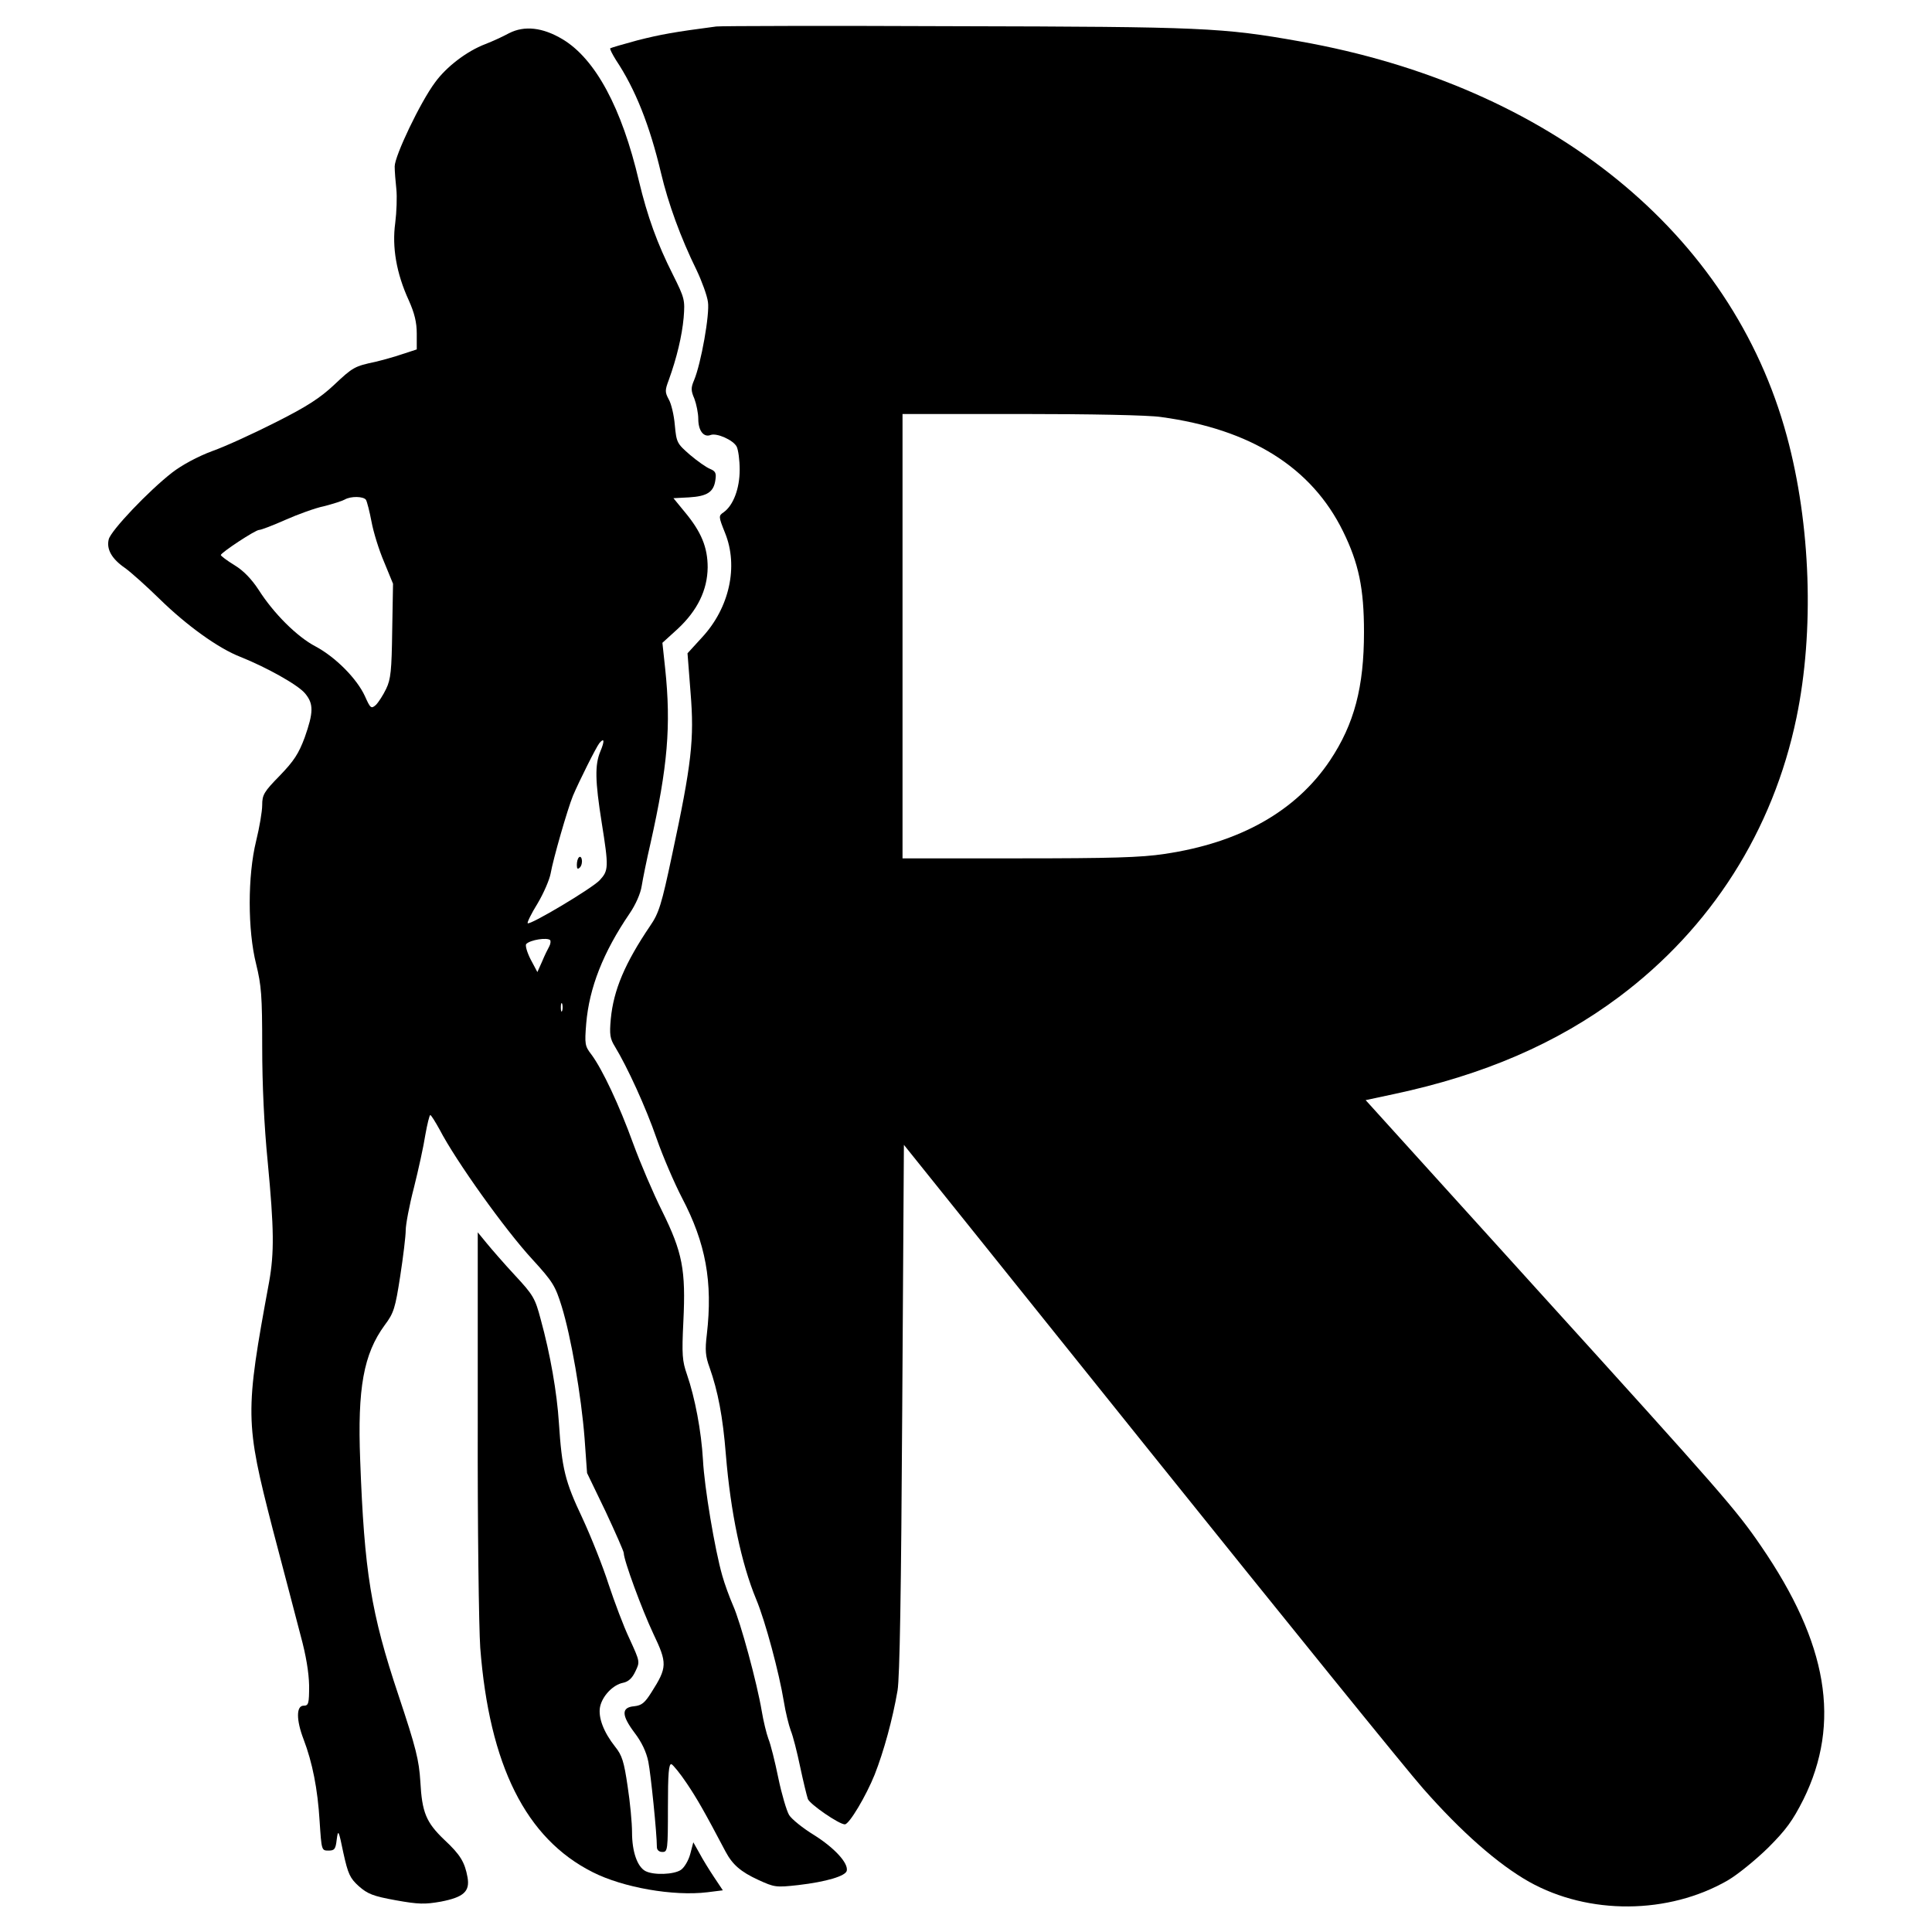 <?xml version="1.0" standalone="no"?>
<!DOCTYPE svg PUBLIC "-//W3C//DTD SVG 20010904//EN"
 "http://www.w3.org/TR/2001/REC-SVG-20010904/DTD/svg10.dtd">
<svg version="1.0" xmlns="http://www.w3.org/2000/svg"
 width="700pt" height="700pt" viewBox="0 0 700 700"
 preserveAspectRatio="xMidYMid meet">
<g transform="translate(0,700) scale(0.1,-0.1)"
fill="#000000" stroke="none">
<path d="M2595 6904 c-153 -20 -202 -29 -285 -50 -52 -14 -96 -27 -99 -29 -2
-3 8 -22 21 -43 70 -105 122 -236 163 -409 26 -110 71 -234 129 -352 19 -40
38 -92 41 -115 7 -44 -25 -223 -50 -283 -12 -28 -12 -38 1 -68 7 -19 14 -52
14 -73 0 -43 20 -68 45 -58 22 8 81 -18 94 -42 6 -12 11 -49 11 -84 0 -68 -23
-129 -58 -154 -19 -13 -19 -15 5 -75 49 -121 16 -271 -83 -378 l-53 -58 11
-142 c14 -169 4 -258 -67 -589 -38 -180 -48 -211 -79 -256 -92 -136 -133 -233
-143 -338 -5 -56 -3 -71 15 -100 45 -74 112 -220 151 -333 23 -66 65 -163 92
-215 86 -164 112 -304 90 -495 -7 -57 -5 -79 10 -120 30 -85 48 -177 59 -316
17 -208 56 -394 110 -524 33 -79 83 -266 100 -370 6 -38 18 -86 25 -105 8 -19
23 -78 34 -131 11 -52 24 -105 28 -117 7 -19 113 -92 134 -92 16 0 77 103 108
180 33 84 65 200 83 305 8 49 13 351 17 1023 l6 954 890 -1109 c489 -609 935
-1160 991 -1223 139 -158 271 -274 384 -338 216 -121 505 -119 720 5 36 21
101 74 146 118 66 66 89 98 128 175 137 278 89 565 -154 919 -89 130 -139 188
-811 929 l-621 686 103 22 c324 69 589 183 815 352 334 250 558 602 643 1012
65 313 52 700 -35 1020 -199 736 -856 1269 -1764 1430 -281 50 -352 53 -1245
55 -462 2 -853 1 -870 -1z m1612 -1415 c324 -44 545 -182 659 -414 57 -116 76
-207 76 -365 0 -199 -35 -333 -123 -465 -123 -184 -327 -299 -600 -339 -84
-13 -197 -16 -528 -16 l-421 0 0 805 0 805 429 0 c249 0 463 -4 508 -11z"/>
<path d="M1845 6880 c-22 -12 -61 -30 -87 -40 -66 -25 -141 -82 -182 -139 -53
-71 -146 -266 -146 -304 0 -17 3 -55 6 -82 3 -28 1 -83 -4 -123 -12 -87 4
-182 49 -280 21 -47 29 -80 29 -121 l0 -57 -52 -17 c-29 -10 -73 -22 -98 -28
-75 -16 -81 -19 -149 -83 -51 -48 -99 -79 -210 -135 -79 -40 -183 -88 -231
-105 -54 -20 -111 -51 -146 -78 -85 -66 -222 -210 -230 -242 -9 -36 11 -71 59
-104 21 -15 77 -65 125 -112 98 -96 213 -179 293 -210 95 -38 208 -101 234
-132 32 -38 31 -69 -1 -160 -22 -59 -39 -85 -90 -138 -58 -59 -64 -70 -64
-107 0 -23 -10 -81 -22 -130 -31 -126 -31 -323 0 -446 19 -78 22 -114 22 -300
0 -136 7 -286 20 -417 23 -243 24 -328 5 -435 -88 -476 -87 -506 13 -895 40
-151 85 -324 101 -385 20 -73 30 -135 31 -182 0 -66 -2 -73 -20 -73 -27 0 -27
-52 0 -122 32 -84 51 -180 58 -296 7 -106 7 -107 32 -107 22 0 26 5 30 40 5
38 7 35 24 -48 17 -77 24 -92 56 -121 32 -28 51 -36 134 -51 83 -15 106 -15
163 -5 83 16 106 37 97 88 -10 55 -26 82 -84 136 -66 63 -81 99 -87 211 -5 78
-15 120 -79 312 -100 299 -124 447 -139 853 -10 260 12 384 89 489 33 44 38
61 56 177 11 71 20 146 20 167 0 20 13 90 30 155 16 64 35 150 41 190 7 39 15
72 18 72 3 0 18 -24 34 -53 58 -112 237 -363 336 -470 74 -81 83 -96 106 -170
34 -110 71 -324 83 -478 l9 -126 67 -139 c36 -77 66 -145 66 -151 0 -26 66
-205 107 -292 51 -107 51 -122 -7 -213 -24 -38 -35 -47 -62 -50 -47 -4 -47
-32 1 -96 26 -34 43 -70 50 -105 9 -45 31 -260 31 -309 0 -11 8 -18 20 -18 19
0 20 7 20 161 0 124 3 160 13 157 6 -3 31 -33 55 -69 37 -55 63 -100 141 -248
25 -47 55 -73 118 -102 59 -27 64 -28 145 -19 103 12 172 33 176 52 6 28 -45
83 -118 129 -41 25 -82 58 -91 73 -9 15 -27 76 -39 134 -12 59 -28 123 -36
142 -7 19 -18 64 -24 100 -17 102 -77 323 -104 383 -13 30 -31 79 -39 108 -27
94 -65 321 -70 419 -6 105 -29 226 -58 310 -17 49 -19 71 -13 193 9 186 -3
249 -77 399 -32 64 -79 174 -105 245 -50 138 -111 268 -151 322 -24 31 -25 38
-19 113 11 129 61 257 157 398 22 32 40 73 44 100 4 25 18 95 32 155 62 277
75 425 53 633 l-10 93 55 50 c72 67 108 141 109 223 0 73 -23 129 -83 201
l-41 50 57 3 c65 4 89 19 95 63 4 25 0 32 -19 40 -13 5 -46 28 -73 51 -47 41
-49 44 -55 108 -3 36 -13 78 -22 93 -14 26 -14 33 0 70 29 80 48 160 54 226 5
64 4 70 -39 156 -57 113 -92 210 -123 339 -62 265 -158 443 -277 514 -72 43
-138 50 -193 22z m-519 -1691 c4 -7 13 -42 20 -79 7 -38 27 -103 46 -147 l32
-78 -3 -170 c-2 -144 -5 -176 -22 -211 -11 -23 -28 -49 -37 -58 -17 -15 -20
-13 -40 32 -29 63 -106 141 -179 180 -67 35 -152 120 -206 205 -25 38 -54 69
-87 89 -28 17 -50 34 -50 37 1 9 125 91 139 91 7 0 49 16 94 36 45 20 108 43
141 50 32 8 66 19 75 24 22 13 68 12 77 -1z m849 -912 c-20 -48 -19 -106 5
-257 26 -163 25 -174 -7 -209 -28 -30 -253 -164 -261 -156 -3 2 13 35 36 72
22 37 43 86 47 108 9 52 61 233 81 282 23 54 84 176 96 191 18 21 19 7 3 -31z
m-182 -683 c3 -3 2 -14 -3 -23 -5 -9 -17 -33 -26 -55 l-17 -38 -25 47 c-13 26
-20 51 -15 55 15 15 75 24 86 14z m44 -256 c-3 -7 -5 -2 -5 12 0 14 2 19 5 13
2 -7 2 -19 0 -25z"/>
<path d="M2098 3894 c-5 -4 -8 -16 -8 -28 0 -14 3 -17 11 -9 6 6 9 19 7 28 -1
9 -6 13 -10 9z"/>
<path d="M1731 1850 c-1 -381 4 -745 9 -820 33 -426 165 -691 407 -813 110
-56 293 -88 416 -73 l56 7 -32 48 c-18 27 -42 66 -53 87 l-22 39 -11 -42 c-6
-23 -21 -49 -34 -58 -25 -17 -99 -20 -129 -4 -29 16 -48 70 -48 140 0 34 -7
109 -16 167 -13 89 -20 112 -45 143 -42 53 -62 106 -55 144 8 40 47 81 84 88
19 4 33 17 44 41 17 35 17 35 -21 118 -22 46 -55 135 -76 198 -20 63 -63 171
-95 240 -63 133 -74 178 -85 345 -7 109 -31 248 -66 375 -20 76 -27 88 -93
159 -39 42 -85 95 -103 117 l-32 39 0 -685z"/>
</g>
</svg>
